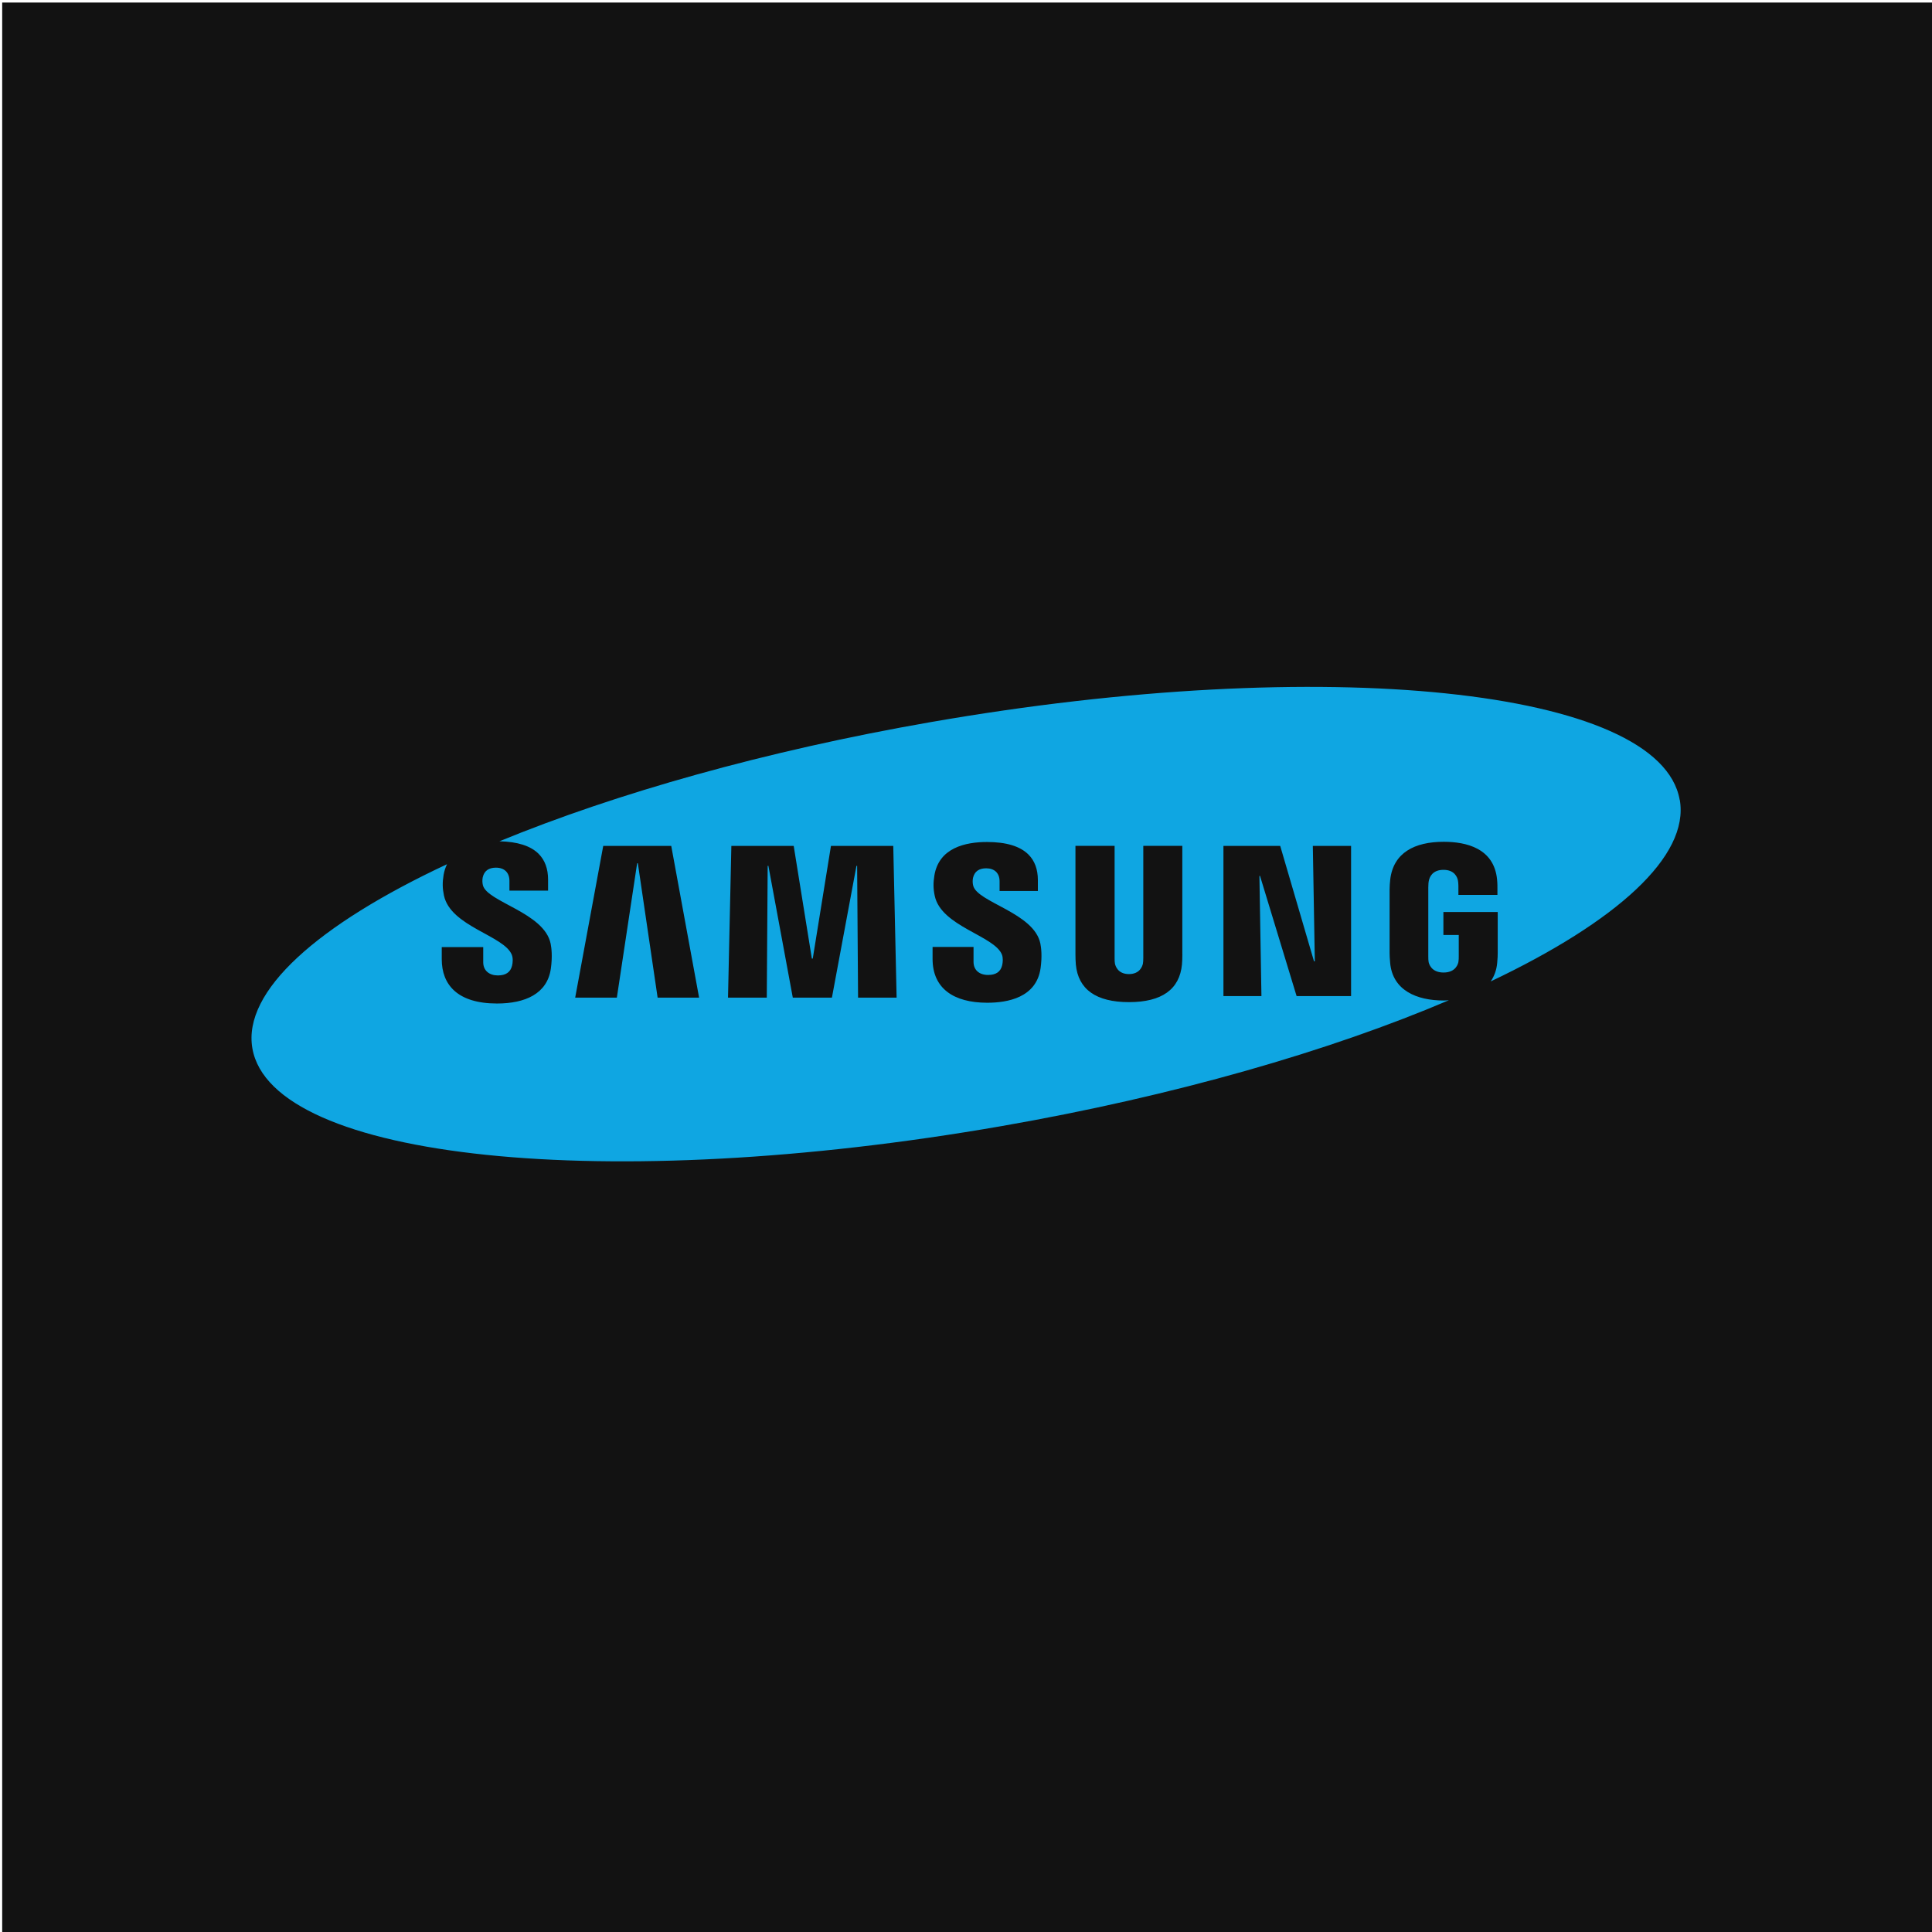 <?xml version="1.0" encoding="UTF-8"?>
<svg id="bg" xmlns="http://www.w3.org/2000/svg" viewBox="0 0 600 600">
  <defs>
    <style>
      .cls-1 {
        fill: #0fa6e2;
      }

      .cls-1, .cls-2 {
        stroke-width: 0px;
      }

      .cls-2 {
        fill: #121212;
      }
    </style>
  </defs>
  <rect class="cls-2" x=".68" y=".79" width="600" height="600"/>
  <path class="cls-1" d="M521.64,248.4c-6.03-34.65-110.15-45.47-232.56-24.15-51.41,8.95-97.83,22.16-133.98,37.02,5.55.12,9.67,1.39,12.17,3.89,1.96,1.96,2.94,4.65,2.94,8v3.44h-12v-3.04c0-2.53-1.52-4.1-4.2-4.1-2.26,0-3.65,1.02-4.1,3.03-.15.79-.13,1.61.05,2.4,1.28,5.25,19.11,8.51,21.05,18.2.25,1.25.6,3.91.06,7.73-1.11,7.81-7.98,10.83-16.72,10.83-12.2,0-17.16-5.78-17.16-13.75v-3.77h12.88v4.7c0,2.64,1.93,4.1,4.54,4.1,2.48,0,3.92-1,4.42-3.04.23-.94.33-2.32-.09-3.38-2.38-5.97-19.02-8.76-21.07-18.42-.46-2.17-.5-4.02-.11-6.36.2-1.16.55-2.28,1.07-3.34-40.1,18.75-63.55,39.39-60.45,57.2,6.04,34.66,110.16,45.46,232.57,24.15,53.81-9.37,102.18-23.39,139-39.1-.53.03-1.05.08-1.6.08-8.38,0-15.86-3.14-16.63-11.7-.14-1.56-.16-2.21-.17-3.1v-19.69c0-.85.1-2.34.2-3.11.99-8.28,7.54-11.69,16.61-11.69,7.02,0,15.62,2.01,16.57,11.7.13,1.22.11,2.51.11,2.94v1.86h-12.12v-2.77c0-.06-.02-1.1-.15-1.74-.2-.99-1.04-3.28-4.49-3.28s-4.3,2.29-4.52,3.28c-.13.54-.19,1.32-.19,2.18v21.4c-.01.74.03,1.32.1,1.75.06.34.67,3.28,4.64,3.28s4.55-2.95,4.61-3.28c.1-.58.12-1.27.11-1.75v-6.63h-4.77v-7.14h16.87v12.7c0,.86-.02,1.5-.16,3.09-.2,2.25-.91,4.15-2.02,5.77,39.04-18.54,61.78-38.84,58.72-56.4h0ZM204.23,309.82l-6.14-41.73h-.22l-6.3,41.73h-12.94l8.71-47.12h21.12l8.65,47.12h-12.87ZM266.48,309.82l-.29-40.92h-.21l-7.62,40.92h-12.15l-7.58-40.92h-.22l-.28,40.92h-12.04l1.04-47.12h19.36l5.64,35h.28l5.65-35h19.35l1.04,47.12h-12ZM323.16,300.69c-1.3,9.13-10.24,10.72-16.56,10.72-10.49,0-16.98-4.49-16.98-13.61v-3.72h12.72v4.64c0,2.52,1.78,4.06,4.52,4.06,2.44,0,3.88-.98,4.37-3,.23-.94.32-2.31-.08-3.34-2.34-5.86-18.86-8.73-20.86-18.24-.46-2.16-.49-3.99-.11-6.3,1.4-8.62,9.67-10.41,16.33-10.41,5.96,0,10.29,1.3,12.89,3.9,1.94,1.94,2.92,4.6,2.92,7.92v3.4h-11.89v-3c0-2.57-1.59-4.05-4.16-4.05-2.27,0-3.65,1.01-4.1,3-.15.79-.13,1.59.06,2.37,1.27,5.23,18.94,8.42,20.87,18.02.25,1.22.59,3.85.06,7.66ZM367.19,296.41c.02.88-.07,2.65-.12,3.1-.73,7.76-6.28,11.71-16.46,11.71s-15.78-3.95-16.5-11.71c-.08-1.03-.12-2.06-.12-3.09v-33.73h12.16v34.79c-.01.78.03,1.35.1,1.75.15.77.92,3.28,4.35,3.28s4.19-2.51,4.35-3.28c.07-.41.11-1.01.11-1.76v-34.79h12.12v33.72ZM419.59,309.34h-16.92l-11.36-37.32h-.19l.63,37.32h-11.8v-46.64h17.63l10.5,35.85h.25l-.62-35.85h11.88v46.64h0Z"/>
</svg>